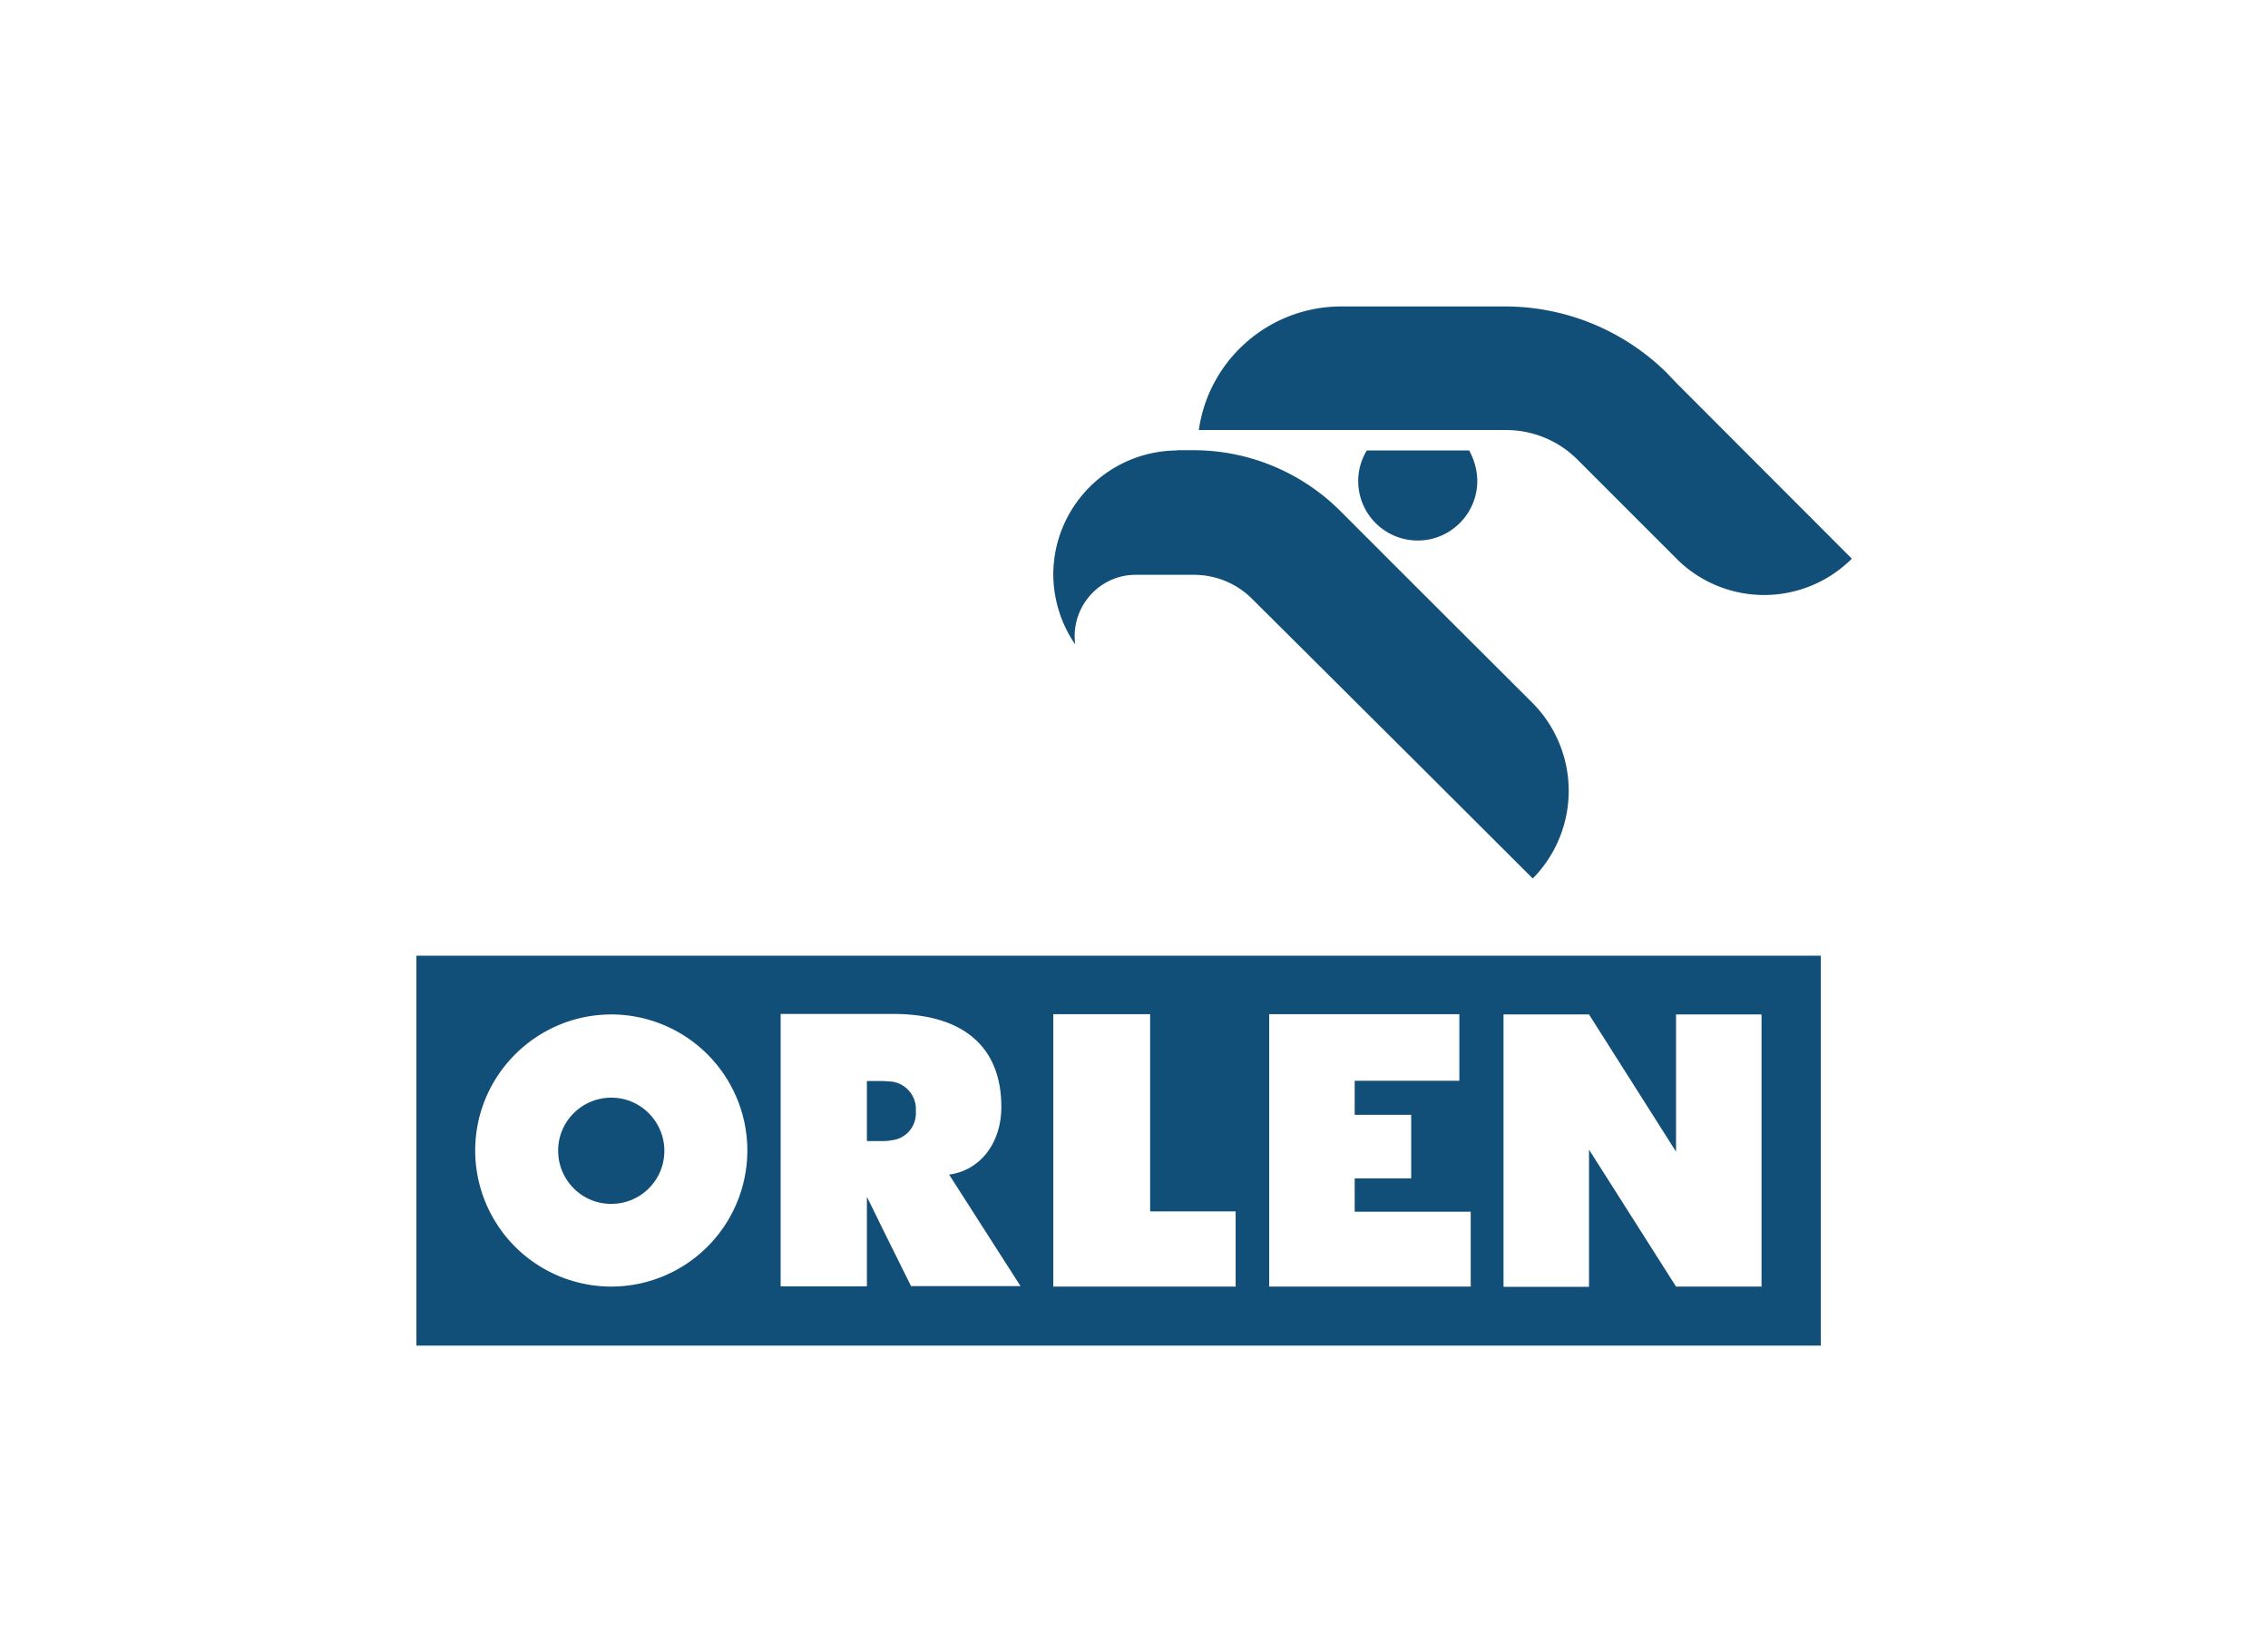 <svg xmlns="http://www.w3.org/2000/svg" id="Layer_1" viewBox="0 0 89.92 65.51"><defs><style>.cls-1{fill:#114e78;stroke-width:0px}</style></defs><g id="Group_176"><g id="Group_175"><g id="Group_174"><path id="Path_141" d="M53.18 12.15c-2.84 0-5.25 2.09-5.65 4.9H59.7a4 4 0 0 1 2.85 1.18l4.01 4.01a4.915 4.915 0 0 0 6.86-.09l-6.94-6.95-.41-.43a9.136 9.136 0 0 0-6.4-2.62h-6.49Zm-6.52 5.71c-2.71.02-4.9 2.22-4.9 4.93.01.99.31 1.95.87 2.76-.18-1.33.75-2.56 2.08-2.74.1-.01.21-.02.31-.02h2.31c.87 0 1.7.34 2.31.95l6.57 6.54 4.56 4.55a4.95 4.95 0 0 0 0-6.95l-4.56-4.55-3.03-3.03a8.24 8.24 0 0 0-5.82-2.45h-.7Zm7.53 0c-.22.36-.34.78-.34 1.21 0 1.31 1.06 2.36 2.36 2.36s2.36-1.06 2.36-2.36c0-.42-.12-.84-.32-1.21h-4.06Z" class="cls-1"></path></g></g></g><path d="M16.51 37.89v15.46h55.68V37.89H16.51Zm7.73 13.12a5.4 5.4 0 0 1-5.4-5.39c0-2.98 2.42-5.39 5.39-5.4a5.4 5.4 0 0 1 5.4 5.39 5.4 5.4 0 0 1-5.39 5.4Zm11.89 0-.81-1.63-.95-1.93V51h-3.42V40.2h4.46c2.83 0 4.29 1.35 4.29 3.68 0 1.48-.87 2.53-2.07 2.69l2.83 4.42h-4.32Zm12.87 0h-7.24v-10.8h3.84v7.82h3.39V51Zm9.3 0h-7.98v-10.8h7.54v2.64h-4.15v1.35h2.24v2.52h-2.24v1.32h4.6v2.97Zm11.54 0h-3.39l-1.34-2.11L63 45.58v5.44h-3.39v-10.8H63l3.45 5.44v-5.44h3.39v10.8Z" class="cls-1"></path><path d="M34.37 42.86v2.38h.59c.12 0 .24 0 .37-.03.59-.05 1.02-.56.98-1.15a1.1 1.1 0 0 0-.98-1.18c-.11 0-.22-.02-.37-.02h-.59Zm-10.14.66c-1.16 0-2.11.95-2.1 2.11 0 1.16.95 2.11 2.11 2.1 1.16 0 2.1-.94 2.1-2.1s-.94-2.11-2.1-2.11" class="cls-1"></path></svg>